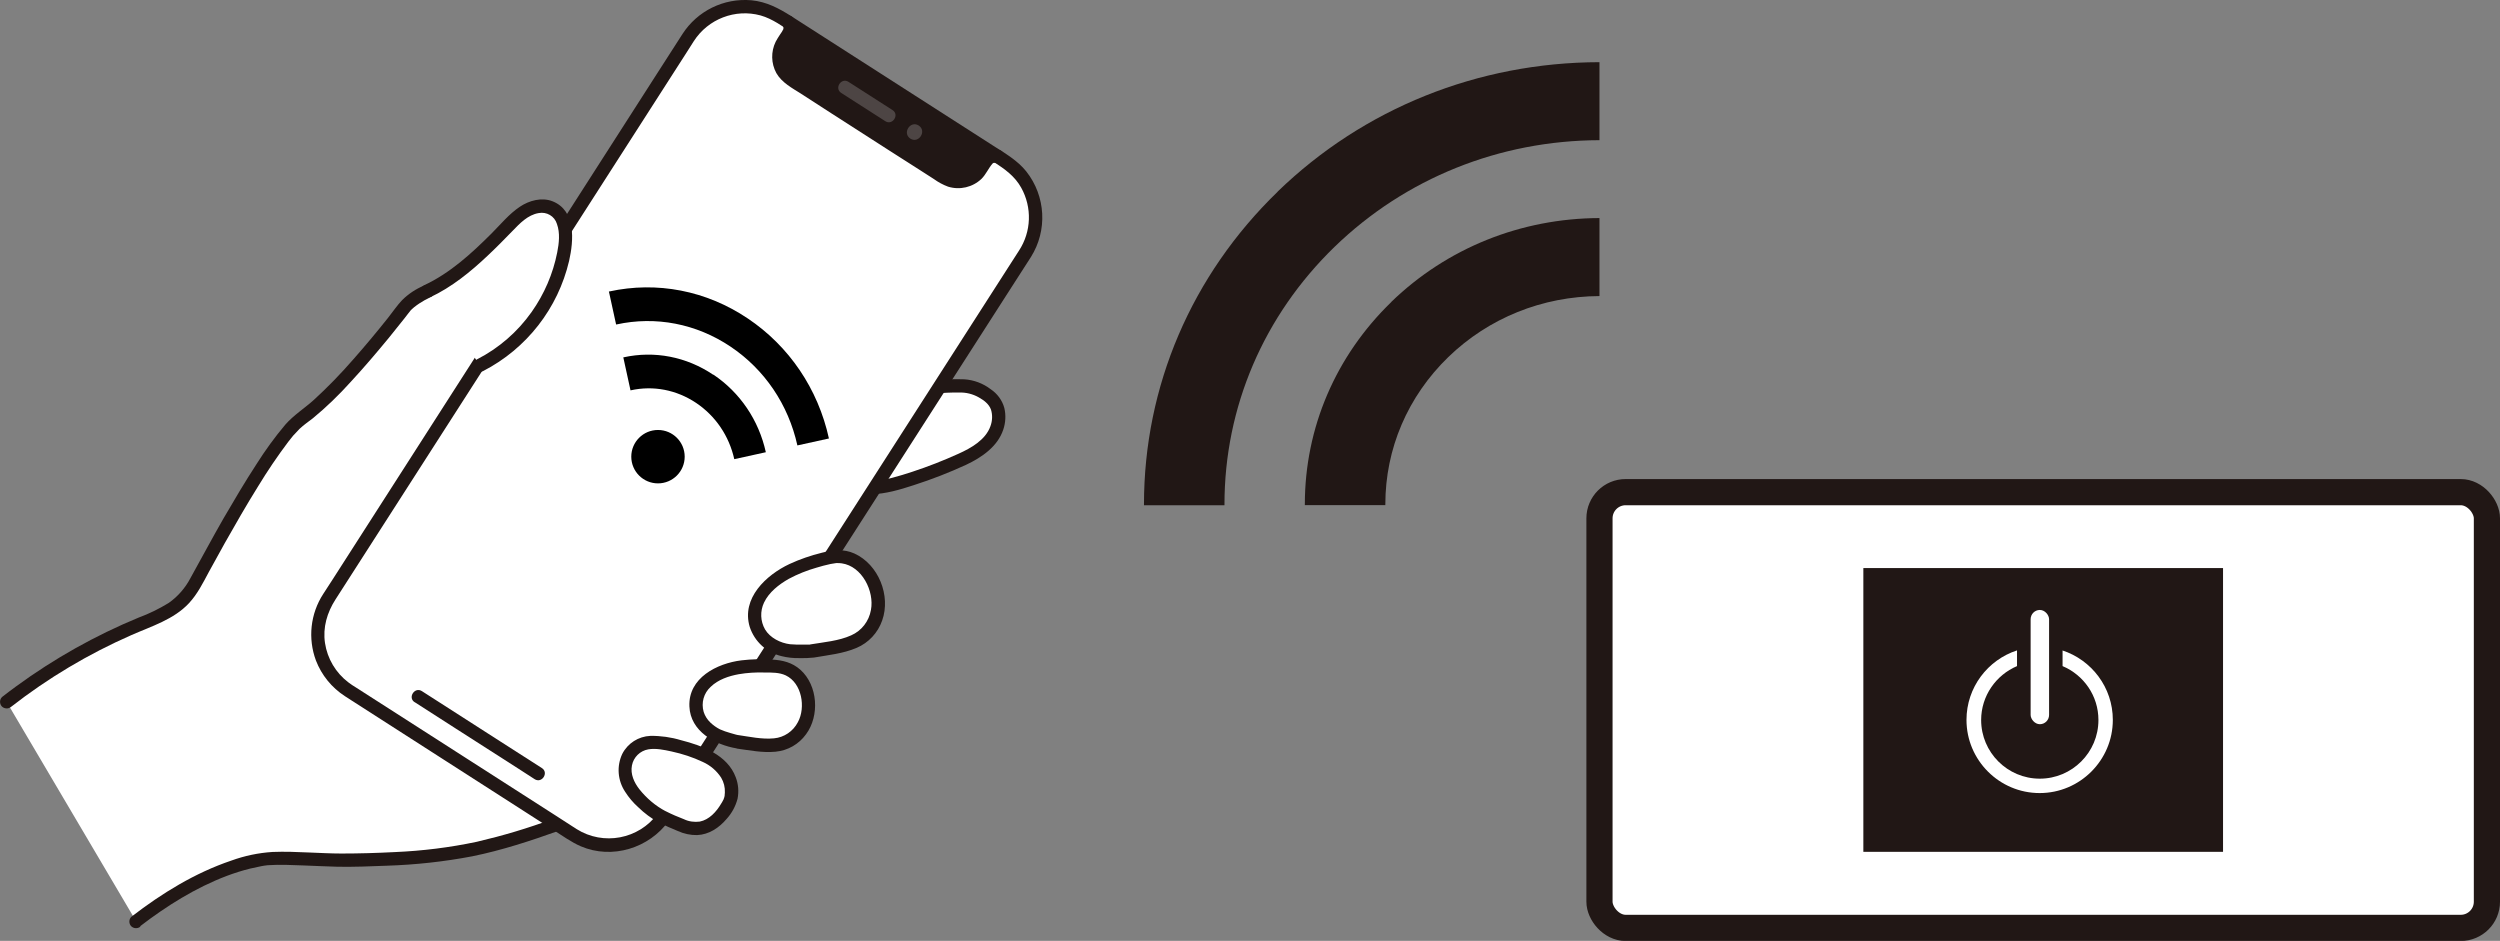 <?xml version="1.0" encoding="UTF-8"?><svg xmlns="http://www.w3.org/2000/svg" viewBox="0 0 191 71.88"><rect x="0" y="0" width="191" height="71.88" fill="#808080" stroke="none"/><defs><style>.d,.e{fill:#fff;}.e{stroke:#211715;stroke-miterlimit:10;stroke-width:2px;}.f{fill:#4d4544;}.g{fill:#211715;}</style></defs><g id="a"/><g id="b"><g id="c"><g><g><g><rect class="e" x="122.2" y="37.6" width="67.8" height="33.29" rx="2" ry="2"/><rect class="g" x="142.36" y="43.4" width="27.48" height="21.68"/></g><g><path class="g" d="M97.61,14.65c-6.58,6.38-10.21,14.86-10.21,23.89v.06h6.15v-.06c0-7.43,2.99-14.42,8.41-19.68,5.41-5.24,12.6-8.13,20.24-8.15V4.75c-9.29,.02-18.02,3.53-24.59,9.89Z"/><path class="g" d="M106.3,23.07c-4.26,4.13-6.61,9.62-6.61,15.46v.06h6.15v-.06c0-4.25,1.71-8.24,4.81-11.25,3.09-2.99,7.19-4.64,11.55-4.66v-5.96c-6,.02-11.65,2.29-15.9,6.4Z"/></g><g><g><path class="d" d="M71.35,29.58c.74-.08,1.49-.11,2.23-.09,.75,0,1.58,.42,2.14,.92,.79,.71,.72,2.03,.13,2.9-.59,.88-1.56,1.43-2.52,1.86-2.47,1.09-5.32,2.06-6.76,2.08"/><path class="g" d="M71.46,30.07c.6-.06,1.21-.09,1.81-.08,.53-.02,1.05,.11,1.51,.37,.39,.22,.77,.5,.93,.93,.13,.42,.11,.86-.04,1.27-.37,1.05-1.49,1.68-2.45,2.11-1.15,.52-2.32,.98-3.51,1.37-.99,.32-2.12,.69-3.12,.71-.65,.01-.7,1.03-.04,1.01,1.11-.02,2.21-.35,3.25-.69,1.37-.44,2.71-.96,4.01-1.56,1.19-.56,2.41-1.39,2.84-2.69,.18-.53,.21-1.11,.08-1.65-.16-.59-.54-1.1-1.05-1.44-.58-.44-1.27-.7-2-.75-.81-.03-1.63,0-2.44,.1-.27,.06-.45,.33-.39,.6,.07,.27,.33,.44,.6,.39h0Z"/><path class="d" d="M.51,53.63c3.06-2.39,6.42-4.36,10-5.85,1.31-.55,2.7-1.07,3.65-2.13,.51-.57,.86-1.27,1.23-1.95,2.63-4.87,5.99-10.56,7.59-11.68,2.52-1.76,6.17-6.24,8.02-8.63,.28-.37,1.18-.92,1.66-1.13,.21-.1,.42-.2,.63-.32,1.95-1.07,3.76-2.83,5.28-4.39,.5-.52,.99-1.07,1.61-1.43s1.43-.51,2.07-.16c.96,.53,1.07,1.86,.92,2.94-.59,3.87-3,7.22-6.47,9.01l5.8,35.07c-5.53,1.98-8.54,2.64-16.37,2.71-1.07,.01-4.77-.24-5.83-.09-3.5,.49-7.13,2.63-9.91,4.77L.51,53.63Z"/><path class="d" d="M53.74,57.68l24.59-38.32c1.51-2.37,.83-5.51-1.53-7.03L59.63,1.31c-2.37-1.51-5.51-.83-7.03,1.53L25.08,45.72c-1.51,2.37-.83,5.51,1.54,7.03l17.17,11.02c2.28,1.46,5.31,.88,6.89-1.33l3.07-4.77Z"/><path class="g" d="M76.23,11.96s-.55-.14-.83,.3l-.43,.67c-.62,.96-1.9,1.24-2.86,.63-1.66-1.06-4.15-2.66-5.83-3.73-1.68-1.08-4.16-2.68-5.82-3.75-.96-.62-1.24-1.9-.62-2.86l.43-.67c.15-.27,.14-.6-.03-.86"/><path class="g" d="M76.12,11.47c.26-.02,0-.03-.07-.03-.17,0-.34,.03-.5,.09-.4,.15-.6,.49-.82,.83-.16,.32-.4,.59-.69,.79-.27,.17-.59,.25-.91,.23-.33-.03-.64-.15-.91-.34l-1.02-.65-2.26-1.45c-1.4-.89-2.79-1.79-4.18-2.68l-2.28-1.47-1.07-.69c-.31-.17-.6-.36-.88-.58-.55-.5-.69-1.31-.32-1.96,.23-.39,.58-.77,.65-1.23,.03-.18,0-.37-.05-.54-.02-.08-.05-.16-.09-.23-.03-.06-.07-.19,0,.02-.07-.27-.33-.44-.6-.39-.27,.06-.45,.33-.39,.6,.03,.09,.07,.17,.11,.25,0,.02,.03,.08,0,0,.01,.03,.02,.06,.02,.09,0-.08-.02,.11,0,.07-.07,.15-.16,.3-.26,.43-.12,.18-.24,.37-.34,.56-.37,.76-.35,1.65,.05,2.39,.43,.75,1.22,1.15,1.92,1.6l2.32,1.5c1.45,.94,2.91,1.87,4.36,2.8l2.35,1.5,1.09,.7c.33,.24,.7,.44,1.08,.58,.9,.28,1.88,.05,2.56-.6,.34-.34,.52-.79,.82-1.14,.04-.06,.11-.09,.19-.08,.11,0,.22,0,.33,0,.27-.06,.45-.33,.39-.6-.07-.27-.33-.44-.6-.39h0Z"/><path class="g" d="M54.17,57.95l22.63-35.26c.65-1.02,1.31-2.03,1.96-3.05,1.28-2.03,1.14-4.65-.35-6.54-.67-.84-1.61-1.38-2.5-1.95L60.46,1.24c-.96-.61-1.9-1.11-3.06-1.22-2.1-.18-4.12,.81-5.26,2.58-.65,1-1.29,2.01-1.94,3.02L25.4,44.29l-.7,1.08c-.99,1.52-1.19,3.41-.56,5.1,.43,1.11,1.2,2.06,2.2,2.71,.16,.1,.32,.2,.48,.31l15.47,9.93c.68,.43,1.35,.92,2.09,1.24,2.39,1.02,5.21,.14,6.71-1.94,.38-.53-.47-1.08-.85-.55-1.44,1.95-4.14,2.46-6.19,1.17-.54-.34-1.08-.69-1.61-1.04l-15.22-9.76c-.21-.13-.42-.26-.61-.41-.96-.73-1.6-1.81-1.78-3-.18-1.19,.16-2.33,.8-3.33L52.45,4.02c.19-.29,.38-.59,.56-.88,1.09-1.69,3.16-2.49,5.1-1.96,.92,.26,1.69,.85,2.48,1.35l15.36,9.86c.82,.53,1.58,1.07,2.07,1.95,.84,1.51,.78,3.36-.17,4.81l-.72,1.12-23.83,37.13c-.35,.55,.5,1.1,.85,.55h0Z"/><path class="g" d="M31.69,53.65l3.16,2.03,4.7,3.01,1.3,.84c.55,.35,1.1-.5,.55-.85l-3.2-2.05-4.69-3.01-1.28-.82c-.55-.35-1.1,.5-.55,.85h0Z"/><path class="f" d="M64.27,7.1c1.12,.72,2.25,1.44,3.37,2.16,.55,.35,1.1-.5,.55-.85-1.12-.72-2.25-1.44-3.37-2.16-.55-.35-1.1,.5-.55,.85Z"/><path class="f" d="M69.55,10.59c.64,.41,1.28-.58,.64-1-.64-.41-1.28,.58-.64,1Z"/><path class="d" d="M32.64,22.26c.21-.1,.42-.2,.63-.32,1.95-1.07,3.76-2.83,5.28-4.39,.5-.52,.99-1.07,1.61-1.43s1.43-.51,2.07-.16c.96,.53,1.07,1.86,.92,2.94-.59,3.87-3,7.22-6.47,9.01"/><path class="g" d="M32.87,22.71c1.64-.77,3.08-1.94,4.39-3.18,.65-.61,1.27-1.24,1.89-1.88,.56-.58,1.17-1.23,2-1.37,.61-.12,1.22,.23,1.4,.83,.25,.69,.16,1.48,.02,2.18-.32,1.63-.99,3.18-1.95,4.54-1.08,1.53-2.51,2.77-4.17,3.62-.58,.3-.12,1.2,.46,.9,3.32-1.71,5.72-4.79,6.57-8.42,.35-1.54,.54-3.83-1.26-4.55-.83-.33-1.8-.06-2.51,.42-.82,.55-1.47,1.35-2.16,2.04-1.52,1.52-3.16,3.02-5.12,3.94-.59,.28-.13,1.18,.46,.9h0Z"/><path class="g" d="M32.41,21.81c-.63,.26-1.2,.64-1.68,1.11-.4,.42-.73,.92-1.09,1.37-.86,1.08-1.75,2.15-2.67,3.19-.94,1.08-1.94,2.11-2.99,3.07-.72,.65-1.54,1.16-2.18,1.89-.81,.96-1.54,1.97-2.21,3.03-.88,1.35-1.7,2.74-2.51,4.13-.86,1.5-1.67,3.02-2.51,4.53-.4,.77-.97,1.44-1.69,1.94-.72,.44-1.49,.82-2.28,1.11-3.32,1.37-6.47,3.14-9.37,5.26-.36,.26-.71,.53-1.06,.8-.21,.19-.22,.51-.04,.72,.19,.2,.51,.22,.72,.04,2.82-2.2,5.91-4.04,9.19-5.48,1.52-.67,3.24-1.19,4.4-2.44,.65-.7,1.07-1.55,1.52-2.39,.4-.74,.81-1.48,1.22-2.21,.82-1.45,1.65-2.9,2.53-4.31,.71-1.17,1.48-2.31,2.3-3.4,.08-.1,.15-.2,.23-.29,.04-.05,.08-.1,.12-.15l.05-.06c.11-.13-.03,.04,.03-.03,.14-.16,.29-.32,.44-.47,.32-.31,.69-.55,1.03-.82,1.03-.85,1.99-1.78,2.89-2.78,1-1.08,1.96-2.21,2.9-3.35,.41-.5,.81-1,1.21-1.51,.17-.21,.33-.44,.5-.64-.06,.07,.04-.03,.06-.05,.05-.05,.11-.1,.17-.15,.13-.1,.26-.2,.4-.29,.27-.18,.55-.33,.84-.47,.6-.27,.13-1.17-.46-.9h0Z"/><path class="g" d="M10.71,70.76c2.02-1.55,4.22-2.93,6.61-3.84,.59-.22,1.18-.41,1.79-.56,.29-.07,.58-.13,.88-.19,.13-.02,.27-.05,.4-.06,.03,0,.06,0,.1-.01,.11-.01-.09,0,.02,0,.89-.06,1.78-.01,2.67,.02,.88,.03,1.75,.08,2.63,.1,1.25,.02,2.5-.03,3.75-.08,2.19-.07,4.38-.31,6.53-.72,2.26-.46,4.45-1.18,6.63-1.96,.25-.13,.35-.43,.22-.68-.13-.24-.43-.34-.68-.22-1.9,.71-3.85,1.29-5.82,1.75-2.07,.44-4.17,.7-6.29,.79-1.35,.07-2.71,.11-4.07,.11-.83,0-1.66-.05-2.48-.08-.93-.04-1.86-.08-2.78-.04-1.08,.07-2.13,.29-3.15,.66-2.78,.94-5.31,2.5-7.62,4.28-.21,.19-.22,.51-.04,.72,.19,.2,.51,.22,.72,.04h0Z"/><path class="d" d="M50.59,62.4c-.57-.31-1.08-.7-1.54-1.15-.76-.7-1.39-1.62-1.29-2.65,.07-1.01,.89-1.82,1.9-1.88,.91-.06,2.93,.35,4.52,1.16,2.07,1.19,1.79,2.89,1.55,3.4-.49,1.02-1.39,2-2.53,2.02-.54,0-1.06-.2-1.56-.42-.35-.15-.71-.31-1.05-.48Z"/><path class="g" d="M50.86,61.98c-.78-.41-1.46-.99-2.01-1.68-.4-.51-.7-1.16-.57-1.82,.12-.63,.62-1.12,1.25-1.23,.57-.1,1.22,.04,1.77,.16,.83,.18,1.63,.44,2.39,.8,.58,.26,1.07,.68,1.41,1.21,.2,.34,.3,.73,.28,1.13,0,.08-.01,.16-.02,.24,0,.01,.02-.08,0,.02-.01,.04-.02,.08-.03,.12-.02,.06-.04,.11-.06,.17,0,0-.02,.04,0,0,.03-.06-.03,.05-.03,.05-.05,.09-.09,.18-.15,.26-.36,.61-.91,1.22-1.63,1.36-.41,.05-.83,0-1.2-.18-.47-.18-.94-.38-1.39-.61-.24-.14-.55-.08-.7,.15-.15,.24-.08,.55,.15,.7,.48,.24,.97,.46,1.47,.66,.46,.21,.97,.32,1.47,.31,.91-.04,1.67-.55,2.25-1.23,.4-.44,.69-.97,.84-1.55,.11-.55,.06-1.12-.14-1.64-.63-1.7-2.56-2.42-4.18-2.83-.76-.23-1.55-.34-2.34-.33-.91,.04-1.73,.56-2.15,1.38-.44,.94-.35,2.03,.22,2.89,.28,.44,.61,.83,1,1.18,.47,.46,1,.85,1.57,1.17,.24,.14,.55,.08,.7-.15,.15-.24,.08-.55-.15-.7Z"/><path class="d" d="M56.3,56.68l1.11,.15c.84,.11,1.72,.23,2.51-.07,1.16-.43,1.9-1.7,1.83-2.94s-.66-2.43-1.84-2.79c-.58-.18-2.17-.19-2.99-.1-.92,.09-1.89,.35-2.64,.89-.76,.5-1.18,1.37-1.11,2.27,.08,.93,.79,1.7,1.63,2.1,.48,.2,.98,.36,1.49,.48Z"/><path class="g" d="M56.28,57.19c.98,.13,1.98,.34,2.98,.24,.93-.09,1.77-.57,2.32-1.33,1.05-1.41,.91-3.73-.43-4.93-.63-.56-1.35-.73-2.17-.78-.78-.05-1.55-.03-2.33,.06-1.87,.23-4.08,1.34-3.98,3.53,.08,1.89,1.94,2.92,3.62,3.2,.28,0,.51-.21,.53-.49,0-.28-.21-.51-.49-.53,.19,.03-.05-.02-.12-.04-.14-.04-.28-.08-.42-.12-.27-.07-.53-.17-.79-.28-.27-.14-.51-.31-.73-.52-.23-.22-.41-.5-.51-.81-.2-.69,0-1.43,.54-1.92,.57-.55,1.37-.82,2.14-.96,.64-.11,1.3-.15,1.95-.13,.58,0,1.15-.01,1.64,.22,1.24,.59,1.54,2.45,.93,3.57-.36,.7-1.05,1.17-1.83,1.24-.92,.09-1.89-.13-2.8-.26-.28,0-.51,.21-.53,.49,0,.28,.21,.51,.49,.53Z"/><path class="d" d="M62.06,49.75l1.24-.21c.93-.16,1.9-.34,2.65-.91,1.09-.84,1.45-2.45,.96-3.74-.48-1.29-1.52-2.36-2.9-2.35-.67,0-2.37,.53-3.21,.9-.94,.41-1.89,1.01-2.51,1.83-.64,.78-.8,1.85-.42,2.79,.4,.96,1.41,1.54,2.44,1.69,.58,.05,1.17,.05,1.75,.01Z"/><path class="g" d="M62.17,50.24c1.09-.19,2.24-.3,3.27-.74,.92-.39,1.63-1.15,1.96-2.1,.67-1.89-.28-4.27-2.12-5.11-.82-.37-1.65-.28-2.49-.06-.85,.21-1.67,.49-2.47,.86-1.79,.84-3.7,2.62-3.04,4.81,.37,1.12,1.29,1.96,2.43,2.23,.44,.11,.9,.16,1.35,.15,.37,.01,.74,0,1.1-.04,.65-.09,.43-1.09-.22-.99-.11,.02,.1,0,0,0-.05,0-.11,0-.16,0-.16,0-.32,0-.48,0-.31,0-.63,0-.94-.03-.73-.09-1.52-.48-1.91-1.13-.36-.63-.39-1.39-.08-2.05,.38-.8,1.14-1.39,1.9-1.82,.67-.36,1.38-.64,2.11-.85,.35-.11,.71-.2,1.07-.28,.14-.03,.28-.05,.43-.07,.02,0,.1,0,.01,0,.03,0,.06,0,.08,0,.11,0,.23,0,.34,.02,1.55,.22,2.5,2.13,2.23,3.56-.15,.86-.71,1.59-1.51,1.94-.95,.43-2.08,.52-3.1,.69-.65,.11-.43,1.1,.22,.99Z"/></g><g><path d="M57.13,24.33c-3.17-2.13-6.93-2.86-10.59-2.06h-.02l.55,2.52h.02c3.01-.66,6.11-.06,8.72,1.69,2.61,1.75,4.42,4.43,5.11,7.55l2.41-.53c-.83-3.79-3.04-7.05-6.2-9.17Z"/><path d="M54.49,28.63c-2.05-1.38-4.49-1.85-6.85-1.33h-.02l.55,2.52h.02c1.72-.38,3.49-.04,4.99,.96,1.49,1,2.52,2.52,2.92,4.3l2.41-.53c-.54-2.45-1.97-4.56-4.01-5.93Z"/><circle cx="50.27" cy="34.89" r="2.04"/></g></g></g><g><rect class="d" x="155.14" y="46.6" width="1.41" height="8.73" rx=".71" ry=".71"/><path class="d" d="M157.58,49.69v1.2c1.61,.68,2.74,2.26,2.74,4.12,0,2.47-2.01,4.48-4.48,4.48s-4.48-2.01-4.48-4.48c0-1.85,1.14-3.44,2.74-4.12v-1.2c-2.24,.73-3.86,2.83-3.86,5.31,0,3.08,2.51,5.59,5.59,5.59s5.59-2.51,5.59-5.59c0-2.48-1.62-4.58-3.86-5.31Z"/></g></g></g></g></svg>